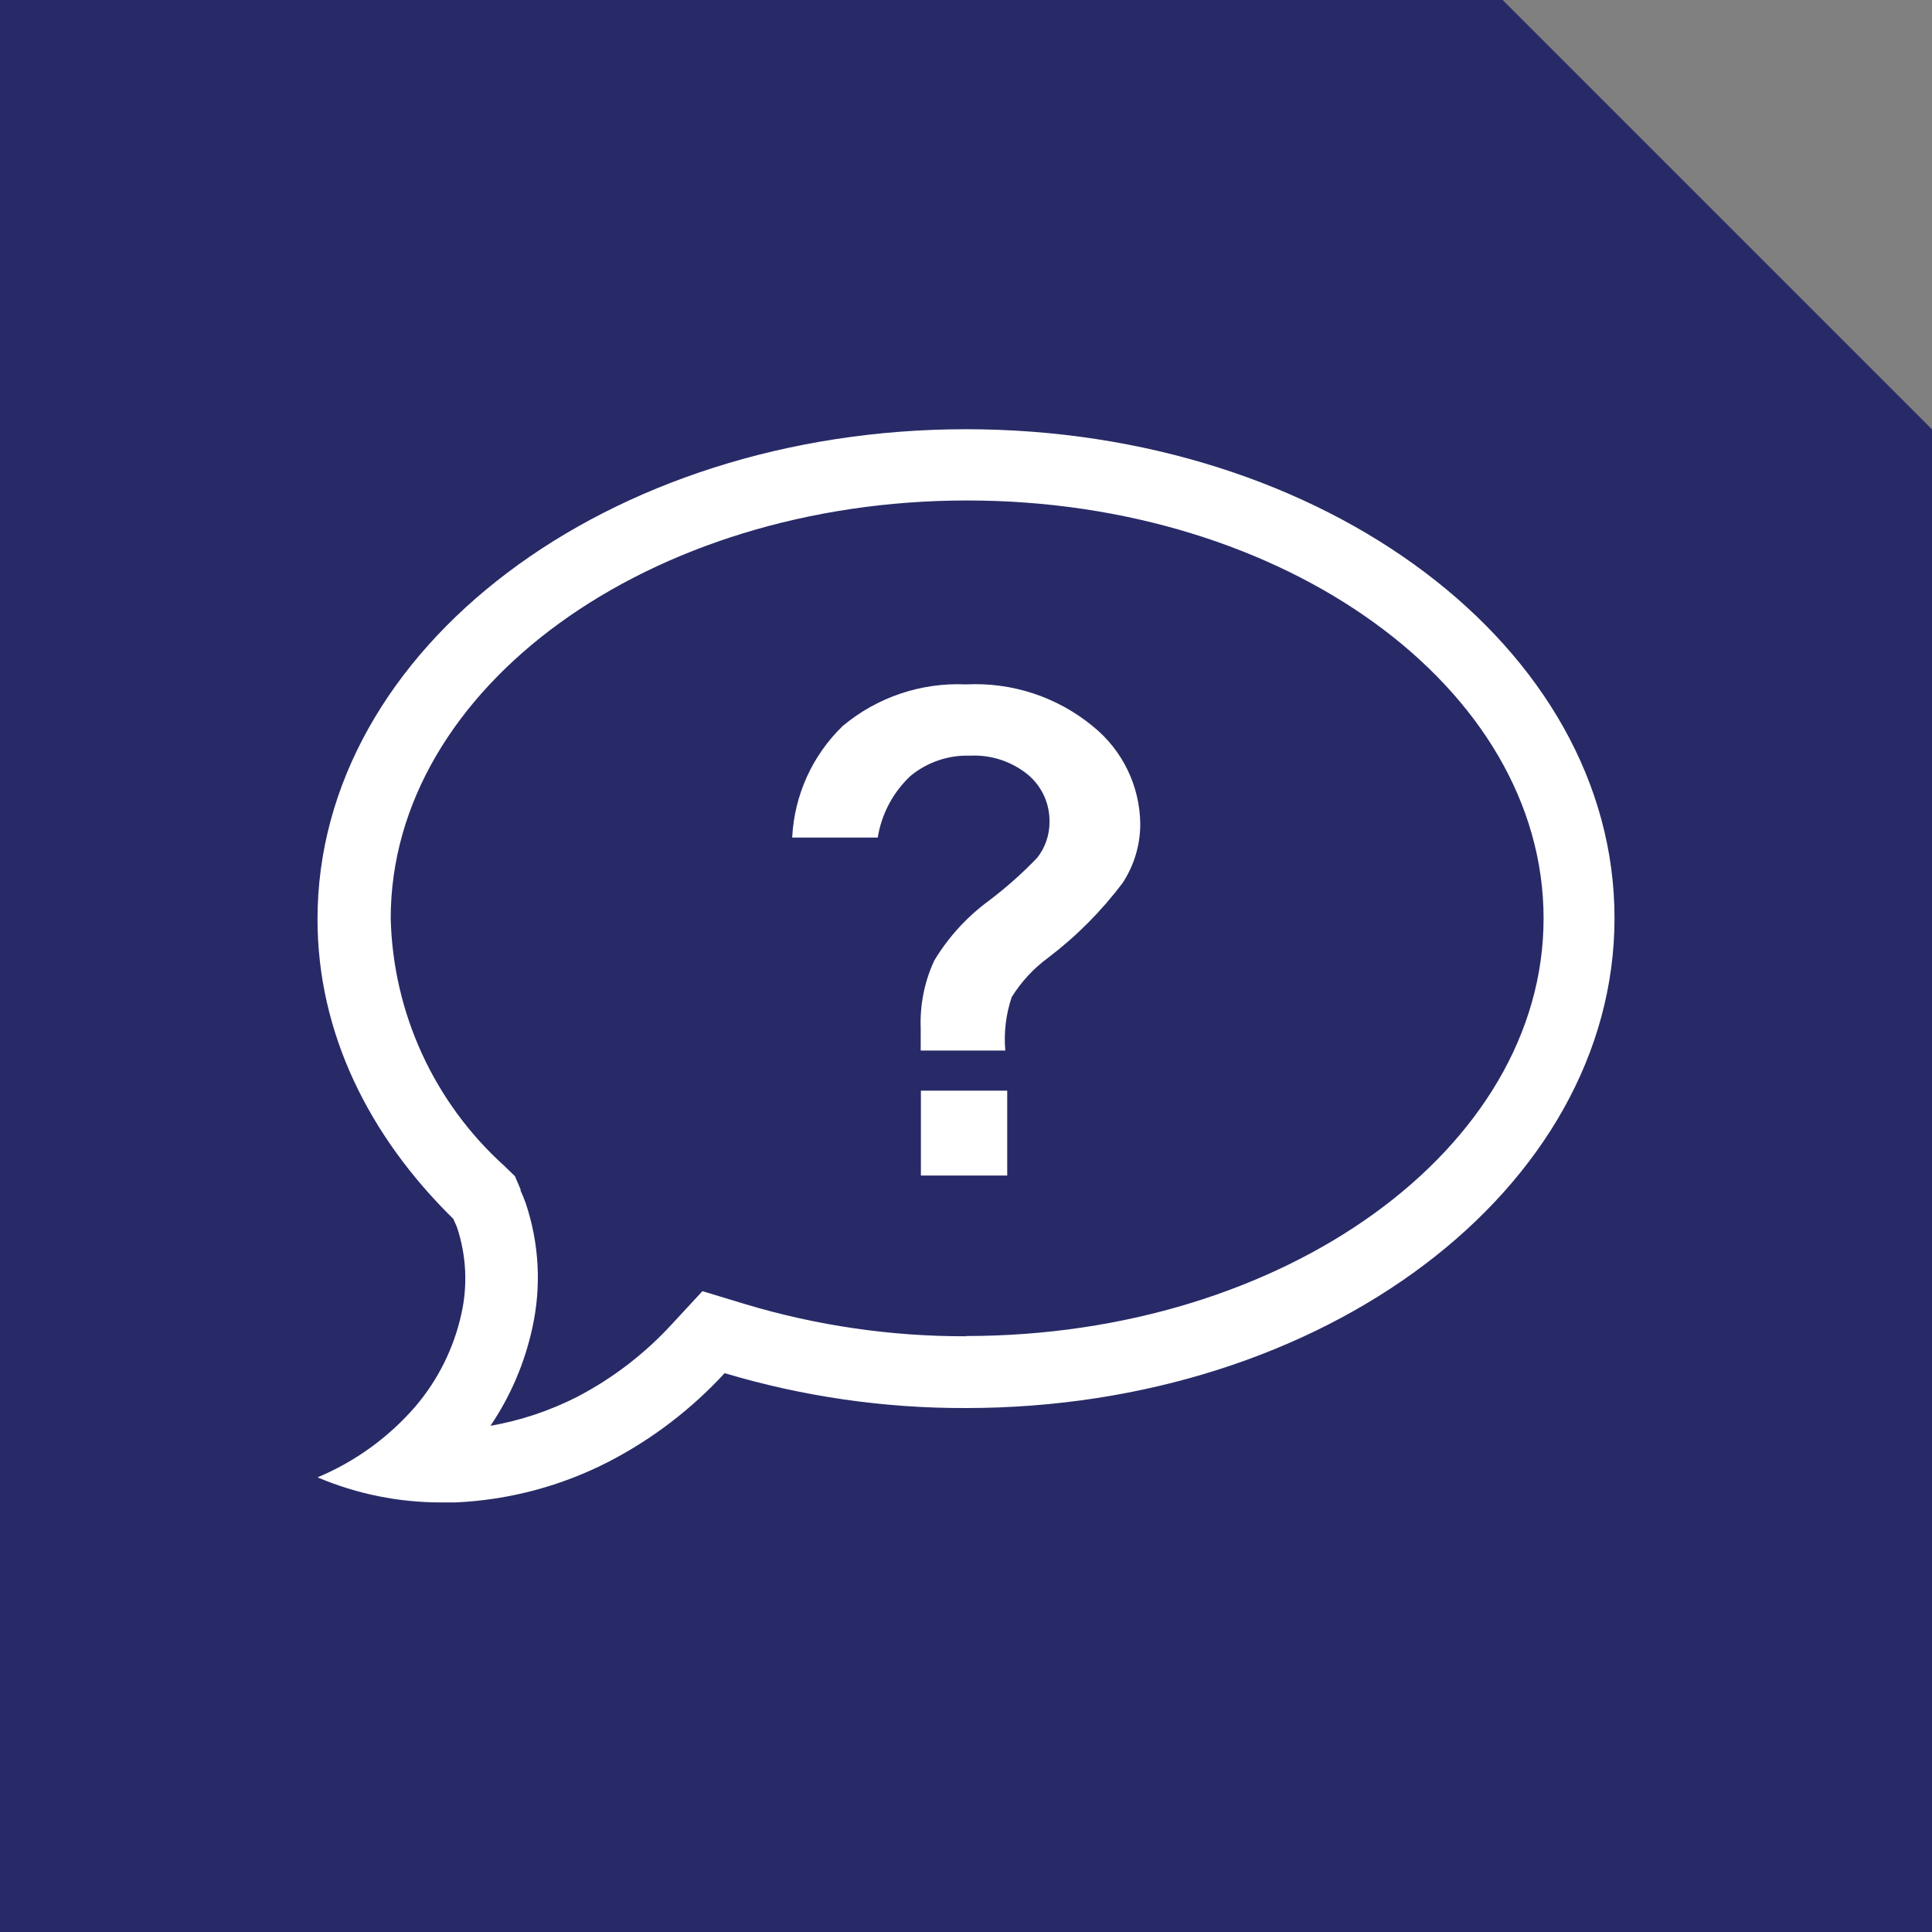 <?xml version="1.0" encoding="UTF-8"?> <svg xmlns="http://www.w3.org/2000/svg" xmlns:xlink="http://www.w3.org/1999/xlink" width="90px" height="90px" viewBox="0 0 90 90" version="1.1"><rect x="0" y="0" width="90" height="90" fill="#808080" stroke="none"/><title>Coral Icon - General Enquiries</title><g id="Page-1" stroke="none" stroke-width="1" fill="none" fill-rule="evenodd"><g id="Coral-Icon---General-Enquiries" fill-rule="nonzero"><polygon id="Path" fill="#282A67" points="90 90 2.84217094e-14 90 2.84217094e-14 0 70 0 90 20"></polygon><path d="M45,19.995 C28.318,19.995 14.791,30.206 14.791,42.82 C14.791,48.076 17.154,52.89 21.114,56.777 C21.175,56.918 21.242,57.045 21.296,57.193 C21.725,58.493 21.792,59.886 21.49,61.221 C21.138,62.808 20.403,64.284 19.349,65.521 C18.105,66.958 16.545,68.088 14.791,68.821 C16.625,69.599 18.598,69.997 20.591,69.989 L21.215,69.989 C23.715,69.877 26.162,69.225 28.385,68.076 C30.401,67.029 32.218,65.638 33.756,63.967 C37.404,65.057 41.193,65.605 45,65.592 C61.683,65.592 75.21,55.381 75.21,42.767 C75.21,30.153 61.683,19.995 45,19.995 M45,62.248 C41.524,62.258 38.065,61.756 34.735,60.758 L32.722,60.147 L31.306,61.677 C30.039,63.06 28.539,64.211 26.875,65.077 C25.606,65.721 24.249,66.174 22.847,66.42 C23.784,65.035 24.447,63.483 24.8,61.848 C25.225,59.924 25.118,57.921 24.491,56.054 C24.421,55.853 24.34,55.656 24.25,55.463 L24.25,55.403 L23.988,54.792 L23.512,54.329 C20.228,51.375 18.307,47.198 18.201,42.782 C18.201,32.041 30.244,23.314 45.054,23.314 C59.864,23.314 71.906,32.041 71.906,42.782 C71.906,53.523 59.806,62.237 45,62.237 L45,62.248 Z" id="Shape" fill="#FFFFFF"></path><rect id="Rectangle" fill="#FFFFFF" x="42.899" y="50.807" width="4.021" height="3.954"></rect><path d="M50.914,33.836 C49.256,32.469 47.146,31.772 45,31.882 C42.912,31.786 40.865,32.476 39.261,33.816 C37.842,35.186 36.999,37.046 36.904,39.016 L40.889,39.016 C41.065,37.915 41.604,36.903 42.419,36.142 C43.196,35.503 44.179,35.169 45.185,35.202 C46.175,35.152 47.148,35.475 47.911,36.109 C48.544,36.652 48.903,37.45 48.89,38.284 C48.894,38.889 48.693,39.478 48.32,39.955 C47.619,40.686 46.861,41.359 46.052,41.969 C45.033,42.72 44.173,43.665 43.52,44.749 C43.063,45.736 42.848,46.817 42.89,47.904 L42.89,48.938 L46.83,48.938 C46.758,48.096 46.86,47.248 47.13,46.447 C47.576,45.731 48.155,45.107 48.835,44.608 C50.148,43.611 51.316,42.436 52.305,41.117 C52.833,40.308 53.115,39.364 53.118,38.398 C53.104,36.622 52.293,34.946 50.909,33.833" id="Path" fill="#FFFFFF"></path></g></g></svg> 